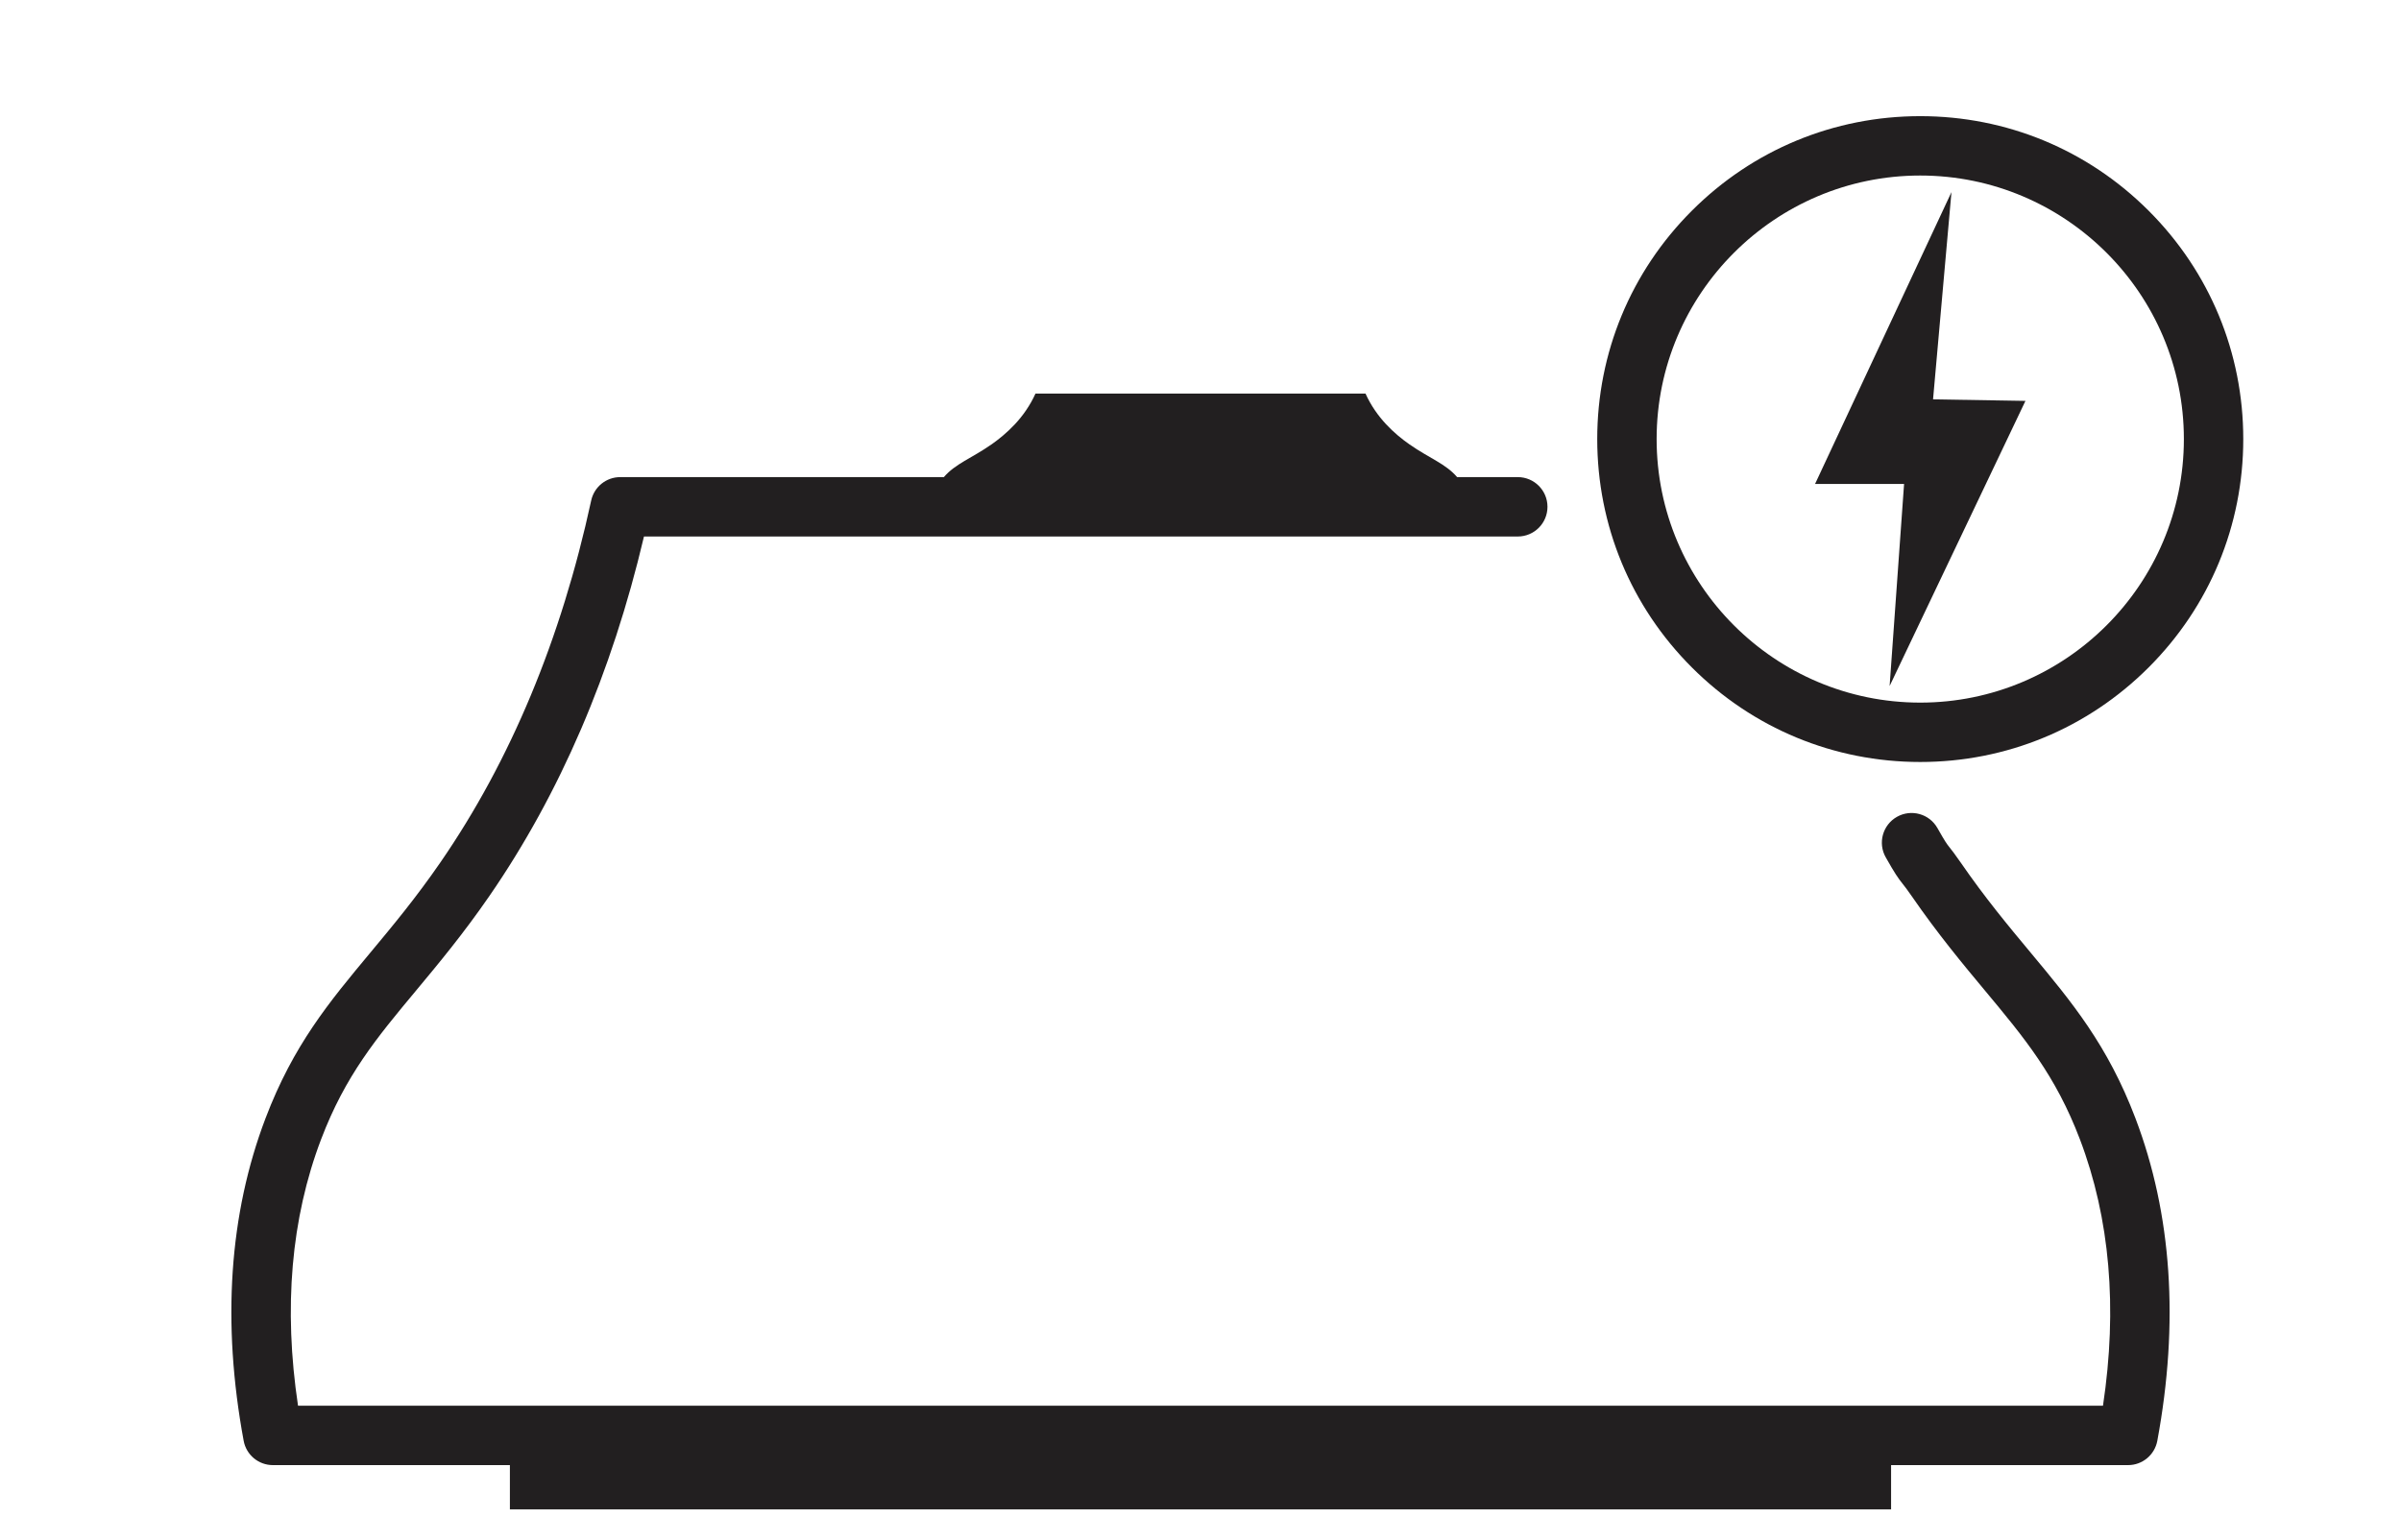 <?xml version="1.0" encoding="UTF-8"?>
<svg id="OUTLINES" xmlns="http://www.w3.org/2000/svg" viewBox="0 0 1616.6 1037.06">
  <defs>
    <style>
      .cls-1 {
        fill: none;
      }

      .cls-1, .cls-2 {
        stroke-width: 0px;
      }

      .cls-2 {
        fill: #221f20;
      }
    </style>
  </defs>
  <g>
    <path class="cls-2" d="M1437.8,753.15c-18.75-49.31-42.79-78.19-70.63-111.62-14.99-18-30.49-36.62-47.15-60.78-3.76-5.45-5.86-8.11-7.4-10.05-1.86-2.35-2.79-3.53-8.14-12.99-5.44-9.62-17.64-13-27.26-7.56-9.61,5.44-13,17.64-7.56,27.25,6.29,11.11,8.17,13.8,11.6,18.12,1.32,1.67,2.82,3.56,5.83,7.93,17.7,25.66,34.51,45.86,49.35,63.67,26.6,31.94,47.61,57.17,63.98,100.24,20.22,53.2,25.43,113.49,15.53,179.4H200.66c-9.89-65.94-4.68-126.22,15.53-179.4,16.37-43.07,37.38-68.3,63.98-100.24,14.84-17.82,31.65-38.01,49.35-63.67,47.44-68.8,82.41-150.19,104.07-242.11h588.33c11.05,0,20-8.95,20-20s-8.95-20-20-20h-40.83c-7.73-9.02-18.78-12.75-31.96-21.95-10.07-7.03-22.38-17.96-29.73-34.32h-222.21c-7.35,16.36-19.67,27.29-29.73,34.32-13.18,9.2-24.23,12.92-31.96,21.95h-217.9c-9.42,0-17.56,6.57-19.55,15.77-20.18,93.28-54.32,175.25-101.47,243.64-16.67,24.17-32.17,42.78-47.16,60.78-27.84,33.43-51.89,62.31-70.63,111.62-24.52,64.5-29.47,137.6-14.73,217.26,1.75,9.48,10.02,16.36,19.67,16.36h159.58v29.84h929.96v-29.84h159.58c9.64,0,17.91-6.88,19.67-16.36,14.75-79.64,9.8-152.73-14.73-217.26Z"/>
    <path class="cls-2" d="M1292.91,513.21c-58.1,0-112.71-22.62-153.79-63.7-41.08-41.08-63.7-95.7-63.7-153.79s22.62-112.71,63.7-153.79c41.08-41.08,95.7-63.7,153.79-63.7s112.71,22.62,153.79,63.7c41.08,41.08,63.7,95.7,63.7,153.79s-22.62,112.71-63.7,153.79c-41.08,41.08-95.7,63.7-153.79,63.7ZM1292.91,118.22c-97.87,0-177.5,79.62-177.5,177.5s79.62,177.5,177.5,177.5,177.5-79.62,177.5-177.5-79.62-177.5-177.5-177.5Z"/>
    <polygon class="cls-2" points="1313.93 129.39 1222.08 325.96 1282.02 325.96 1272.29 462.04 1363.74 270 1301.53 268.97 1313.93 129.39"/>
  </g>
  <rect class="cls-1" y="-1.06" width="1616.6" height="1037.06"/>
</svg>